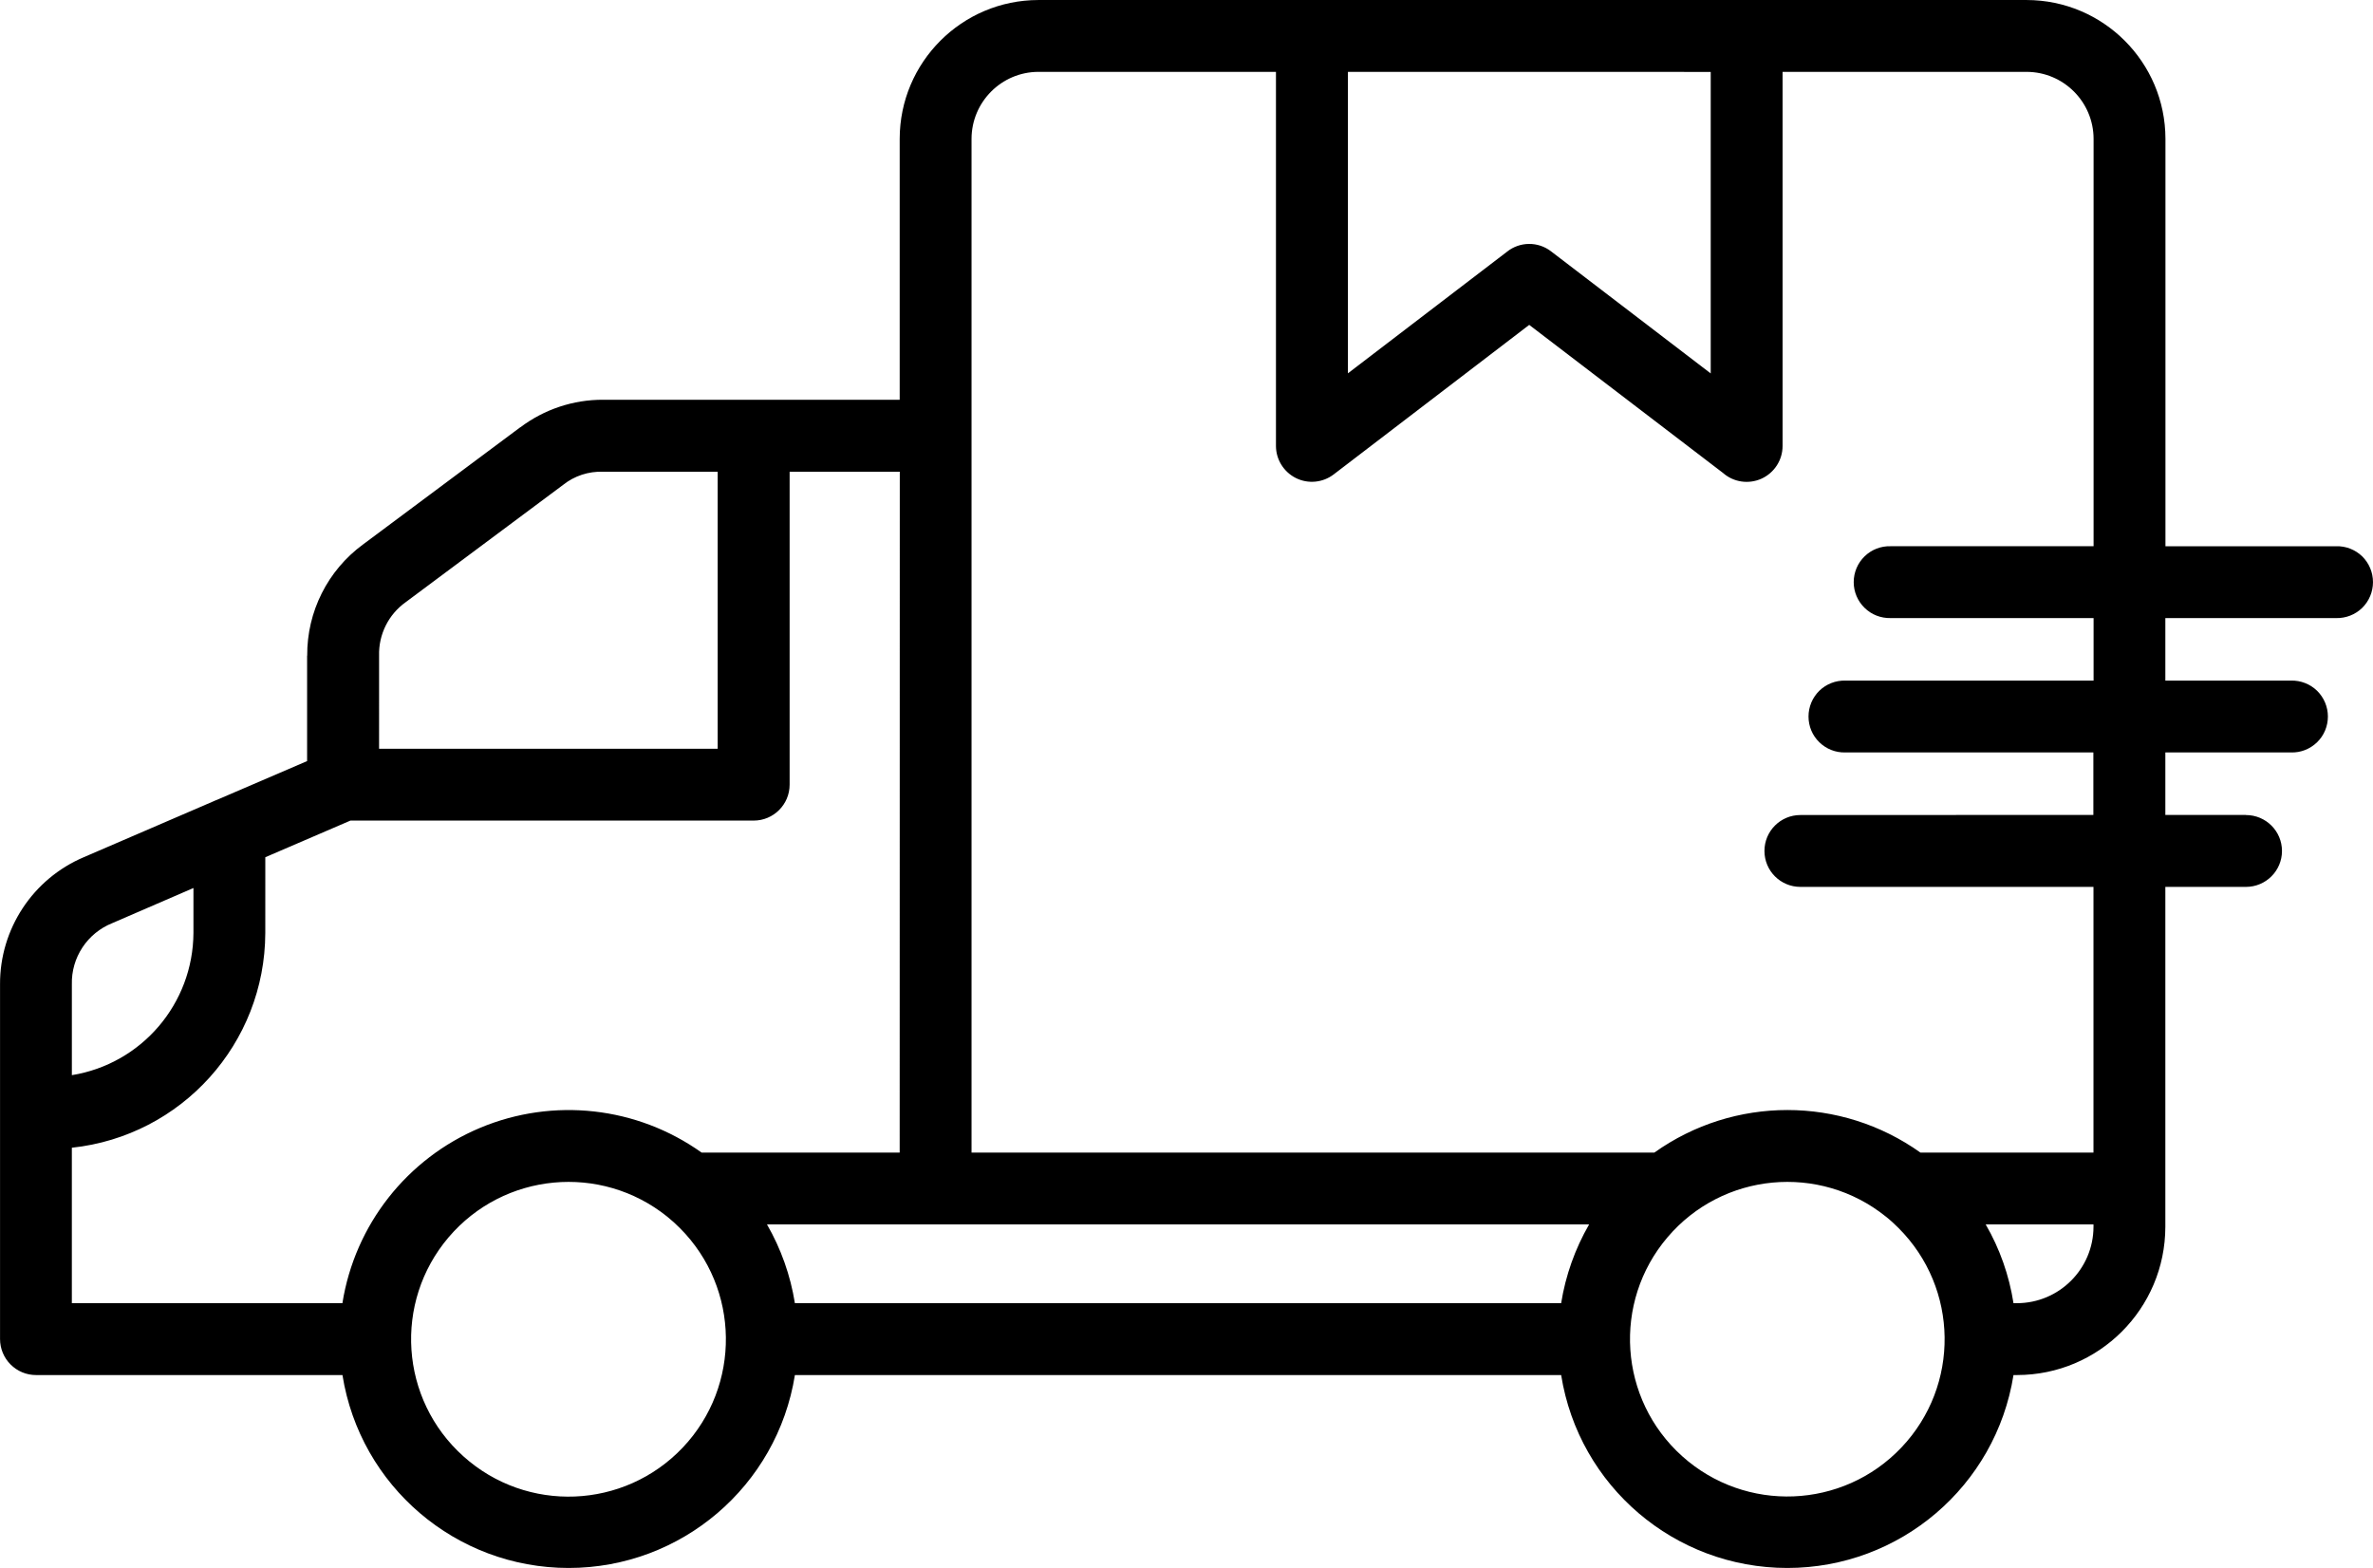 <svg version="1.1" xmlns="http://www.w3.org/2000/svg" viewBox="60 242.98 1080.48 713.98">
 <path d="m369.52 802.13c-1.828-1.828-3.75-3.562-5.719-5.156-30.281-24.328-74.391-20.156-99.562 9.422-25.125 29.578-22.172 73.781 6.75 99.703 28.875 25.969 73.172 24.188 99.891-3.984 26.672-28.172 26.109-72.469-1.312-99.938zm554.9 0c-1.828-1.828-3.703-3.562-5.719-5.156-30.234-24.328-74.344-20.156-99.469 9.422-25.125 29.531-22.172 73.734 6.703 99.656s73.125 24.188 99.844-3.984 26.109-72.469-1.312-99.891zm-691.82-218.21h154.18v-126.14h-52.172c-6.609-0.234-13.078 1.875-18.234 6l-71.578 53.344c-7.875 5.578-12.469 14.766-12.188 24.422zm441.14-308.21v137.26l72.422-55.359c5.859-4.688 14.156-4.734 20.062-0.188l72.703 55.594v-137.29zm339.47 524.81h-49.078c6.422 11.062 10.688 23.25 12.656 35.859h1.594c19.219-0.047 34.781-15.609 34.828-34.781zm-229.69 0h-374.29c6.375 11.062 10.688 23.25 12.703 35.859h348.89c2.016-12.609 6.328-24.75 12.703-35.812zm-281.16-32.719v-461.63c0.047-16.781 13.641-30.422 30.422-30.469h108.19v170.34c0 6.188 3.562 11.859 9.094 14.625 5.578 2.766 12.234 2.109 17.156-1.641l89.062-68.109 88.219 67.406c4.828 4.266 11.672 5.25 17.531 2.625 5.859-2.672 9.609-8.484 9.609-14.906v-170.34h111.14c16.828 0.047 30.422 13.688 30.469 30.469v185.53h-92.391c-4.453-0.141-8.719 1.547-11.859 4.594-3.188 3.094-4.969 7.312-4.969 11.766 0 4.406 1.781 8.625 4.969 11.719 3.141 3.094 7.406 4.734 11.859 4.641h92.391v28.453h-113.02c-4.406-0.094-8.672 1.547-11.859 4.641-3.141 3.094-4.922 7.312-4.922 11.719 0 4.453 1.781 8.672 4.922 11.719 3.188 3.094 7.453 4.781 11.859 4.641h112.92v28.453l-133.4 0.047c-9.047 0-16.359 7.312-16.359 16.359s7.312 16.359 16.359 16.359h133.45v120.98h-78.797c-36.234-25.828-84.891-25.828-121.13 0zm-409.64-35.25c31.828-5.156 55.219-32.578 55.359-64.828v-20.391l-36.938 15.984c-11.391 4.547-18.75 15.703-18.422 27.938zm88.078-99.234 38.766-16.688h183.61c9 0 16.359-7.312 16.359-16.359v-142.5h50.156l-0.047 310.03h-90.188c-29.391-20.953-67.547-25.219-100.88-11.25-33.281 13.969-57 44.156-62.672 79.828h-123.19v-70.781c50.016-5.344 87.938-47.484 88.078-97.781zm-23.531-25.5c0.422-0.188 0.891-0.422 1.359-0.562l41.203-17.719v-48h0.047c-0.141-20.016 9.328-38.859 25.453-50.672l71.578-53.344v0.047c10.875-8.203 24.094-12.609 37.688-12.562h135.05v-118.83c0.047-34.875 28.312-63.141 63.141-63.188h450c34.875 0.047 63.141 28.312 63.188 63.188v185.53h77.719c4.406-0.141 8.672 1.547 11.859 4.594 3.141 3.094 4.922 7.312 4.922 11.766 0 4.406-1.781 8.625-4.922 11.719-3.188 3.094-7.453 4.734-11.859 4.641h-77.766v28.453h57.234c4.406-0.094 8.672 1.547 11.859 4.641 3.141 3.094 4.922 7.312 4.922 11.719 0 4.453-1.781 8.672-4.922 11.719-3.188 3.094-7.453 4.781-11.859 4.641h-57.234v28.453h36.703v0.047c9.047 0 16.406 7.312 16.406 16.359 0 9.047-7.359 16.359-16.406 16.359h-36.703v154.78c-0.047 37.266-30.234 67.453-67.5 67.5h-1.641c-8.062 50.625-51.703 87.844-102.98 87.844s-94.922-37.219-102.98-87.844h-348.89c-8.109 50.625-51.75 87.844-103.03 87.844-51.234 0-94.922-37.219-102.98-87.844h-139.55c-4.359 0-8.484-1.734-11.578-4.828-3.047-3.047-4.781-7.219-4.781-11.578v-161.44c-0.141-25.266 14.953-48.141 38.203-57.984z" fill-rule="evenodd"/>
</svg>